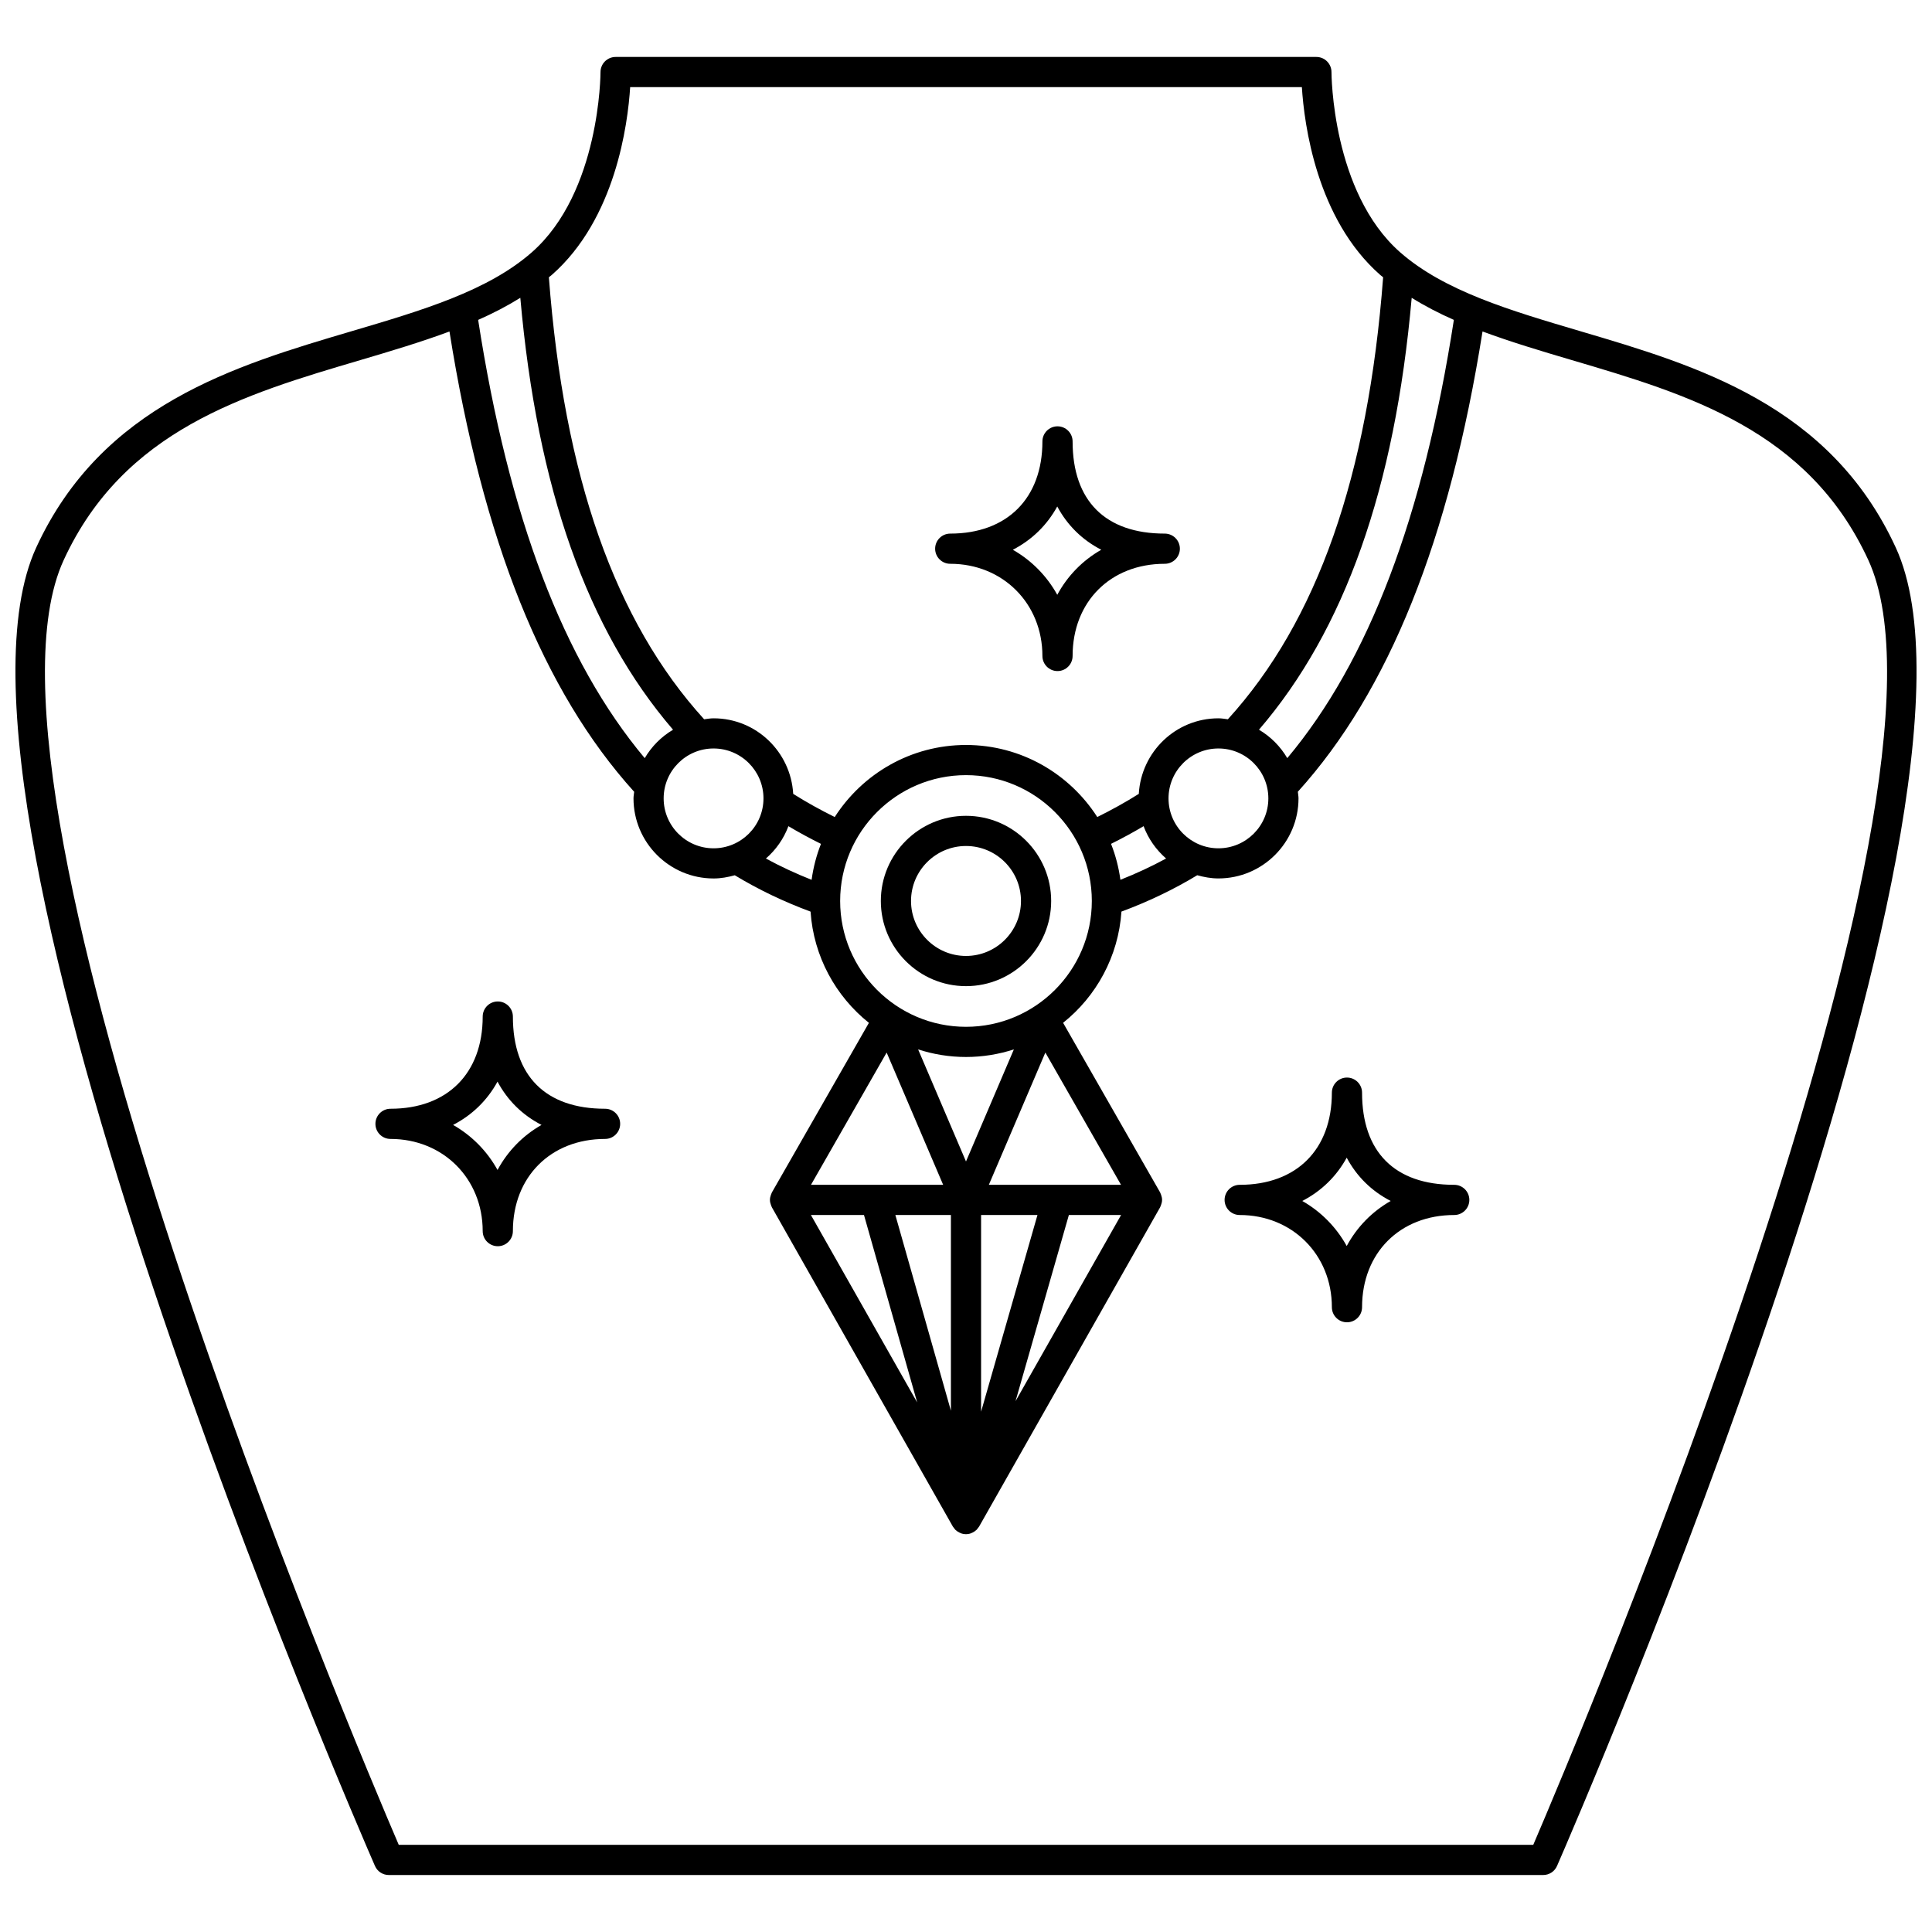 <?xml version="1.0" encoding="UTF-8"?>
<!-- Uploaded to: SVG Repo, www.svgrepo.com, Generator: SVG Repo Mixer Tools -->
<svg width="800px" height="800px" version="1.1" viewBox="144 144 512 512" xmlns="http://www.w3.org/2000/svg">
 <defs>
  <clipPath id="a">
   <path d="m148.09 159h503.81v482h-503.81z"/>
  </clipPath>
 </defs>
 <g clip-path="url(#a)">
  <path d="m646.38 289.07c-17.414-37.766-52.602-48.152-83.645-57.32-18.512-5.469-35.992-10.629-47.672-20.883-18.129-15.922-18.207-47.438-18.207-47.754 0.004-1.062-0.414-2.086-1.168-2.84-0.746-0.758-1.766-1.18-2.828-1.18h-185.72c-1.062 0-2.082 0.426-2.832 1.18-0.75 0.75-1.168 1.777-1.168 2.84 0 0.316-0.074 31.828-18.207 47.754-11.68 10.254-29.16 15.414-47.672 20.883-31.043 9.168-66.23 19.559-83.648 57.32-31.918 69.215 84.773 338.02 89.758 349.43 0.637 1.457 2.074 2.398 3.668 2.398h305.92c1.59 0 3.027-0.941 3.668-2.398 4.981-11.41 121.68-280.21 89.754-349.43zm-205.46 88.086c-0.453-3.316-1.289-6.508-2.484-9.527 2.961-1.469 5.832-3.027 8.629-4.688 1.246 3.348 3.312 6.262 5.961 8.57-3.883 2.117-7.934 3.996-12.105 5.644zm-44.922 140.69-14.719-51.863h14.723v51.863zm8-51.863h14.941l-14.941 52.133zm-10.055-8h-35.02l20.047-35.043zm-6.633-35.883c4 1.297 8.258 2.012 12.688 2.012 4.426 0 8.688-0.715 12.688-2.012l-12.688 29.703zm-14.348 43.883 14.102 49.684-28.168-49.684zm54.301 0h13.84l-27.984 49.359zm-21.207-8 14.973-35.043 20.047 35.043zm-6.059-41.867c-18.387 0-33.348-14.957-33.348-33.348 0-18.387 14.957-33.348 33.348-33.348 18.387 0 33.348 14.957 33.348 33.348 0 18.387-14.957 33.348-33.348 33.348zm-53.02-44.598c2.648-2.309 4.711-5.223 5.961-8.57 2.797 1.66 5.672 3.219 8.629 4.688-1.191 3.019-2.027 6.211-2.484 9.527-4.176-1.656-8.227-3.535-12.105-5.644zm-32.117-26.602c-21.586-25.777-36.055-63.906-44.145-116.14 3.941-1.734 7.672-3.672 11.176-5.852 4.461 50.453 17.738 88.027 40.473 114.46-3.109 1.84-5.676 4.422-7.504 7.535zm18.242-2.562c7.293 0 13.227 5.93 13.227 13.227 0 7.297-5.93 13.227-13.227 13.227-7.297 0-13.227-5.93-13.227-13.227 0-7.293 5.934-13.227 13.227-13.227zm120.57 13.227c0-7.293 5.93-13.227 13.227-13.227s13.227 5.93 13.227 13.227c0 7.297-5.93 13.227-13.227 13.227-7.293 0.004-13.227-5.934-13.227-13.227zm23.969-18.199c22.734-26.434 36.012-64.008 40.473-114.46 3.5 2.18 7.234 4.117 11.176 5.852-8.09 52.238-22.559 90.367-44.145 116.14-1.828-3.113-4.398-5.695-7.504-7.535zm-166.64-170.29h178.01c0.617 9.789 3.859 34.922 20.785 49.789 0.238 0.211 0.512 0.383 0.75 0.594-4.012 52.777-17.492 91.137-41.145 117.14-0.832-0.102-1.648-0.254-2.504-0.254-11.293 0-20.465 8.887-21.102 20.023-3.508 2.215-7.191 4.25-11.004 6.137-7.359-11.465-20.188-19.094-34.789-19.094-14.602 0-27.434 7.633-34.789 19.094-3.809-1.883-7.496-3.922-11.004-6.137-0.641-11.137-9.812-20.023-21.102-20.023-0.855 0-1.672 0.152-2.504 0.254-23.656-26.004-37.129-64.363-41.145-117.14 0.242-0.207 0.516-0.379 0.75-0.594 16.934-14.867 20.176-40.004 20.793-49.789zm239.33 465.8h-300.66c-11.723-27.316-117.69-277.81-88.785-340.48 15.895-34.469 47.797-43.891 78.648-52.996 8.168-2.41 16.109-4.793 23.582-7.566 8.789 55.332 24.828 95.305 48.945 121.98-0.047 0.582-0.176 1.148-0.176 1.746 0 11.703 9.523 21.227 21.227 21.227 1.957 0 3.812-0.352 5.613-0.848 6.293 3.805 13.027 7.027 20.082 9.633 0.812 11.914 6.66 22.445 15.465 29.477l-25.703 44.93c-0.051 0.094-0.07 0.191-0.117 0.285-0.051 0.109-0.094 0.211-0.133 0.324-0.164 0.449-0.277 0.902-0.277 1.375v0.004 0.008c0 0.469 0.113 0.926 0.277 1.367 0.039 0.109 0.078 0.211 0.129 0.32 0.043 0.094 0.062 0.188 0.113 0.277l47.957 84.598c0.035 0.062 0.094 0.113 0.133 0.172 0.074 0.121 0.164 0.223 0.254 0.336 0.094 0.113 0.164 0.238 0.266 0.344 0.008 0.008 0.02 0.012 0.027 0.02 0.055 0.055 0.129 0.094 0.188 0.145 0.059 0.051 0.109 0.109 0.168 0.156 0.07 0.055 0.148 0.098 0.223 0.145 0.168 0.113 0.34 0.207 0.52 0.293 0.098 0.043 0.184 0.09 0.285 0.129 0.086 0.031 0.164 0.066 0.246 0.098 0.008 0 0.012 0.004 0.016 0.008 0.02 0.008 0.031 0.02 0.051 0.027 0.008 0 0.012 0 0.02 0.004 0.344 0.098 0.703 0.152 1.07 0.152h0.008 0.008c0.363 0 0.719-0.051 1.062-0.148 0.008 0 0.012 0 0.02-0.004 0.02-0.004 0.031-0.02 0.051-0.027 0.008-0.004 0.016-0.008 0.023-0.012 0.09-0.027 0.168-0.062 0.254-0.098 0.102-0.039 0.188-0.086 0.285-0.129 0.18-0.086 0.348-0.176 0.512-0.289 0.074-0.051 0.156-0.094 0.227-0.148 0.059-0.047 0.105-0.105 0.164-0.152 0.062-0.055 0.137-0.094 0.195-0.152 0.008-0.008 0.02-0.012 0.027-0.02 0.102-0.102 0.168-0.223 0.258-0.332 0.094-0.113 0.18-0.219 0.262-0.344 0.039-0.062 0.098-0.109 0.133-0.176l47.969-84.605c0.051-0.09 0.066-0.188 0.113-0.277 0.047-0.105 0.09-0.207 0.129-0.32 0.164-0.445 0.277-0.898 0.277-1.367v-0.008-0.004c0-0.469-0.113-0.93-0.277-1.375-0.039-0.113-0.086-0.215-0.133-0.324-0.043-0.094-0.062-0.191-0.117-0.285l-25.703-44.93c8.805-7.027 14.652-17.562 15.465-29.477 7.055-2.609 13.797-5.832 20.082-9.633 1.801 0.496 3.656 0.848 5.613 0.848 11.703 0 21.227-9.52 21.227-21.227 0-0.602-0.129-1.16-0.176-1.746 24.121-26.676 40.156-66.648 48.945-121.98 7.469 2.773 15.414 5.156 23.582 7.566 30.852 9.105 62.746 18.527 78.648 52.996 28.91 62.68-77.059 313.17-88.785 340.49z"/>
 </g>
 <path d="m400 360.2c-12.441 0-22.57 10.125-22.57 22.57 0 12.445 10.125 22.57 22.57 22.57 12.445 0 22.57-10.125 22.57-22.57 0-12.445-10.121-22.57-22.57-22.57zm0 37.137c-8.031 0-14.57-6.535-14.57-14.57 0-8.035 6.535-14.57 14.57-14.57s14.57 6.535 14.57 14.57c0 8.035-6.535 14.57-14.57 14.57z"/>
 <path d="m529.39 457.99c-15.754 0-24.43-8.676-24.43-24.426 0-2.211-1.793-4-4-4s-4 1.789-4 4c0 15.07-9.363 24.426-24.43 24.426-2.207 0-4 1.789-4 4 0 2.211 1.793 4 4 4 13.926 0 24.43 10.504 24.43 24.43 0 2.211 1.793 4 4 4s4-1.789 4-4c0-14.387 10.047-24.43 24.43-24.43 2.207 0 4-1.789 4-4 0-2.211-1.793-4-4-4zm-28.496 16.215c-2.766-5.004-6.82-9.113-11.777-11.938 5.051-2.609 9.059-6.508 11.773-11.469 2.664 4.984 6.617 8.875 11.66 11.469-4.945 2.82-8.949 6.91-11.656 11.938z"/>
 <path d="m395.82 293.41c13.926 0 24.43 10.504 24.43 24.43 0 2.207 1.793 4 4 4 2.207 0 4-1.793 4-4 0-14.387 10.047-24.43 24.43-24.43 2.207 0 4-1.793 4-4 0-2.207-1.793-4-4-4-15.754 0-24.43-8.676-24.43-24.43 0-2.207-1.793-4-4-4-2.207 0-4 1.793-4 4 0 15.07-9.359 24.43-24.43 24.43-2.207 0-4 1.793-4 4 0 2.211 1.793 4 4 4zm28.363-15.191c2.664 4.984 6.621 8.875 11.664 11.473-4.949 2.82-8.953 6.914-11.66 11.938-2.766-5.004-6.82-9.113-11.773-11.938 5.047-2.609 9.051-6.516 11.77-11.473z"/>
 <path d="m304.35 437.83c-15.754 0-24.43-8.676-24.43-24.43 0-2.211-1.793-4-4-4s-4 1.789-4 4c0 15.07-9.363 24.43-24.43 24.43-2.207 0-4 1.789-4 4 0 2.211 1.793 4 4 4 13.926 0 24.43 10.504 24.43 24.43 0 2.211 1.793 4 4 4s4-1.789 4-4c0-14.387 10.047-24.43 24.43-24.43 2.207 0 4-1.789 4-4 0-2.211-1.789-4-4-4zm-28.5 16.223c-2.766-5.004-6.82-9.113-11.777-11.938 5.051-2.609 9.059-6.512 11.773-11.473 2.664 4.988 6.617 8.879 11.664 11.473-4.945 2.816-8.945 6.906-11.66 11.938z"/>
</svg>